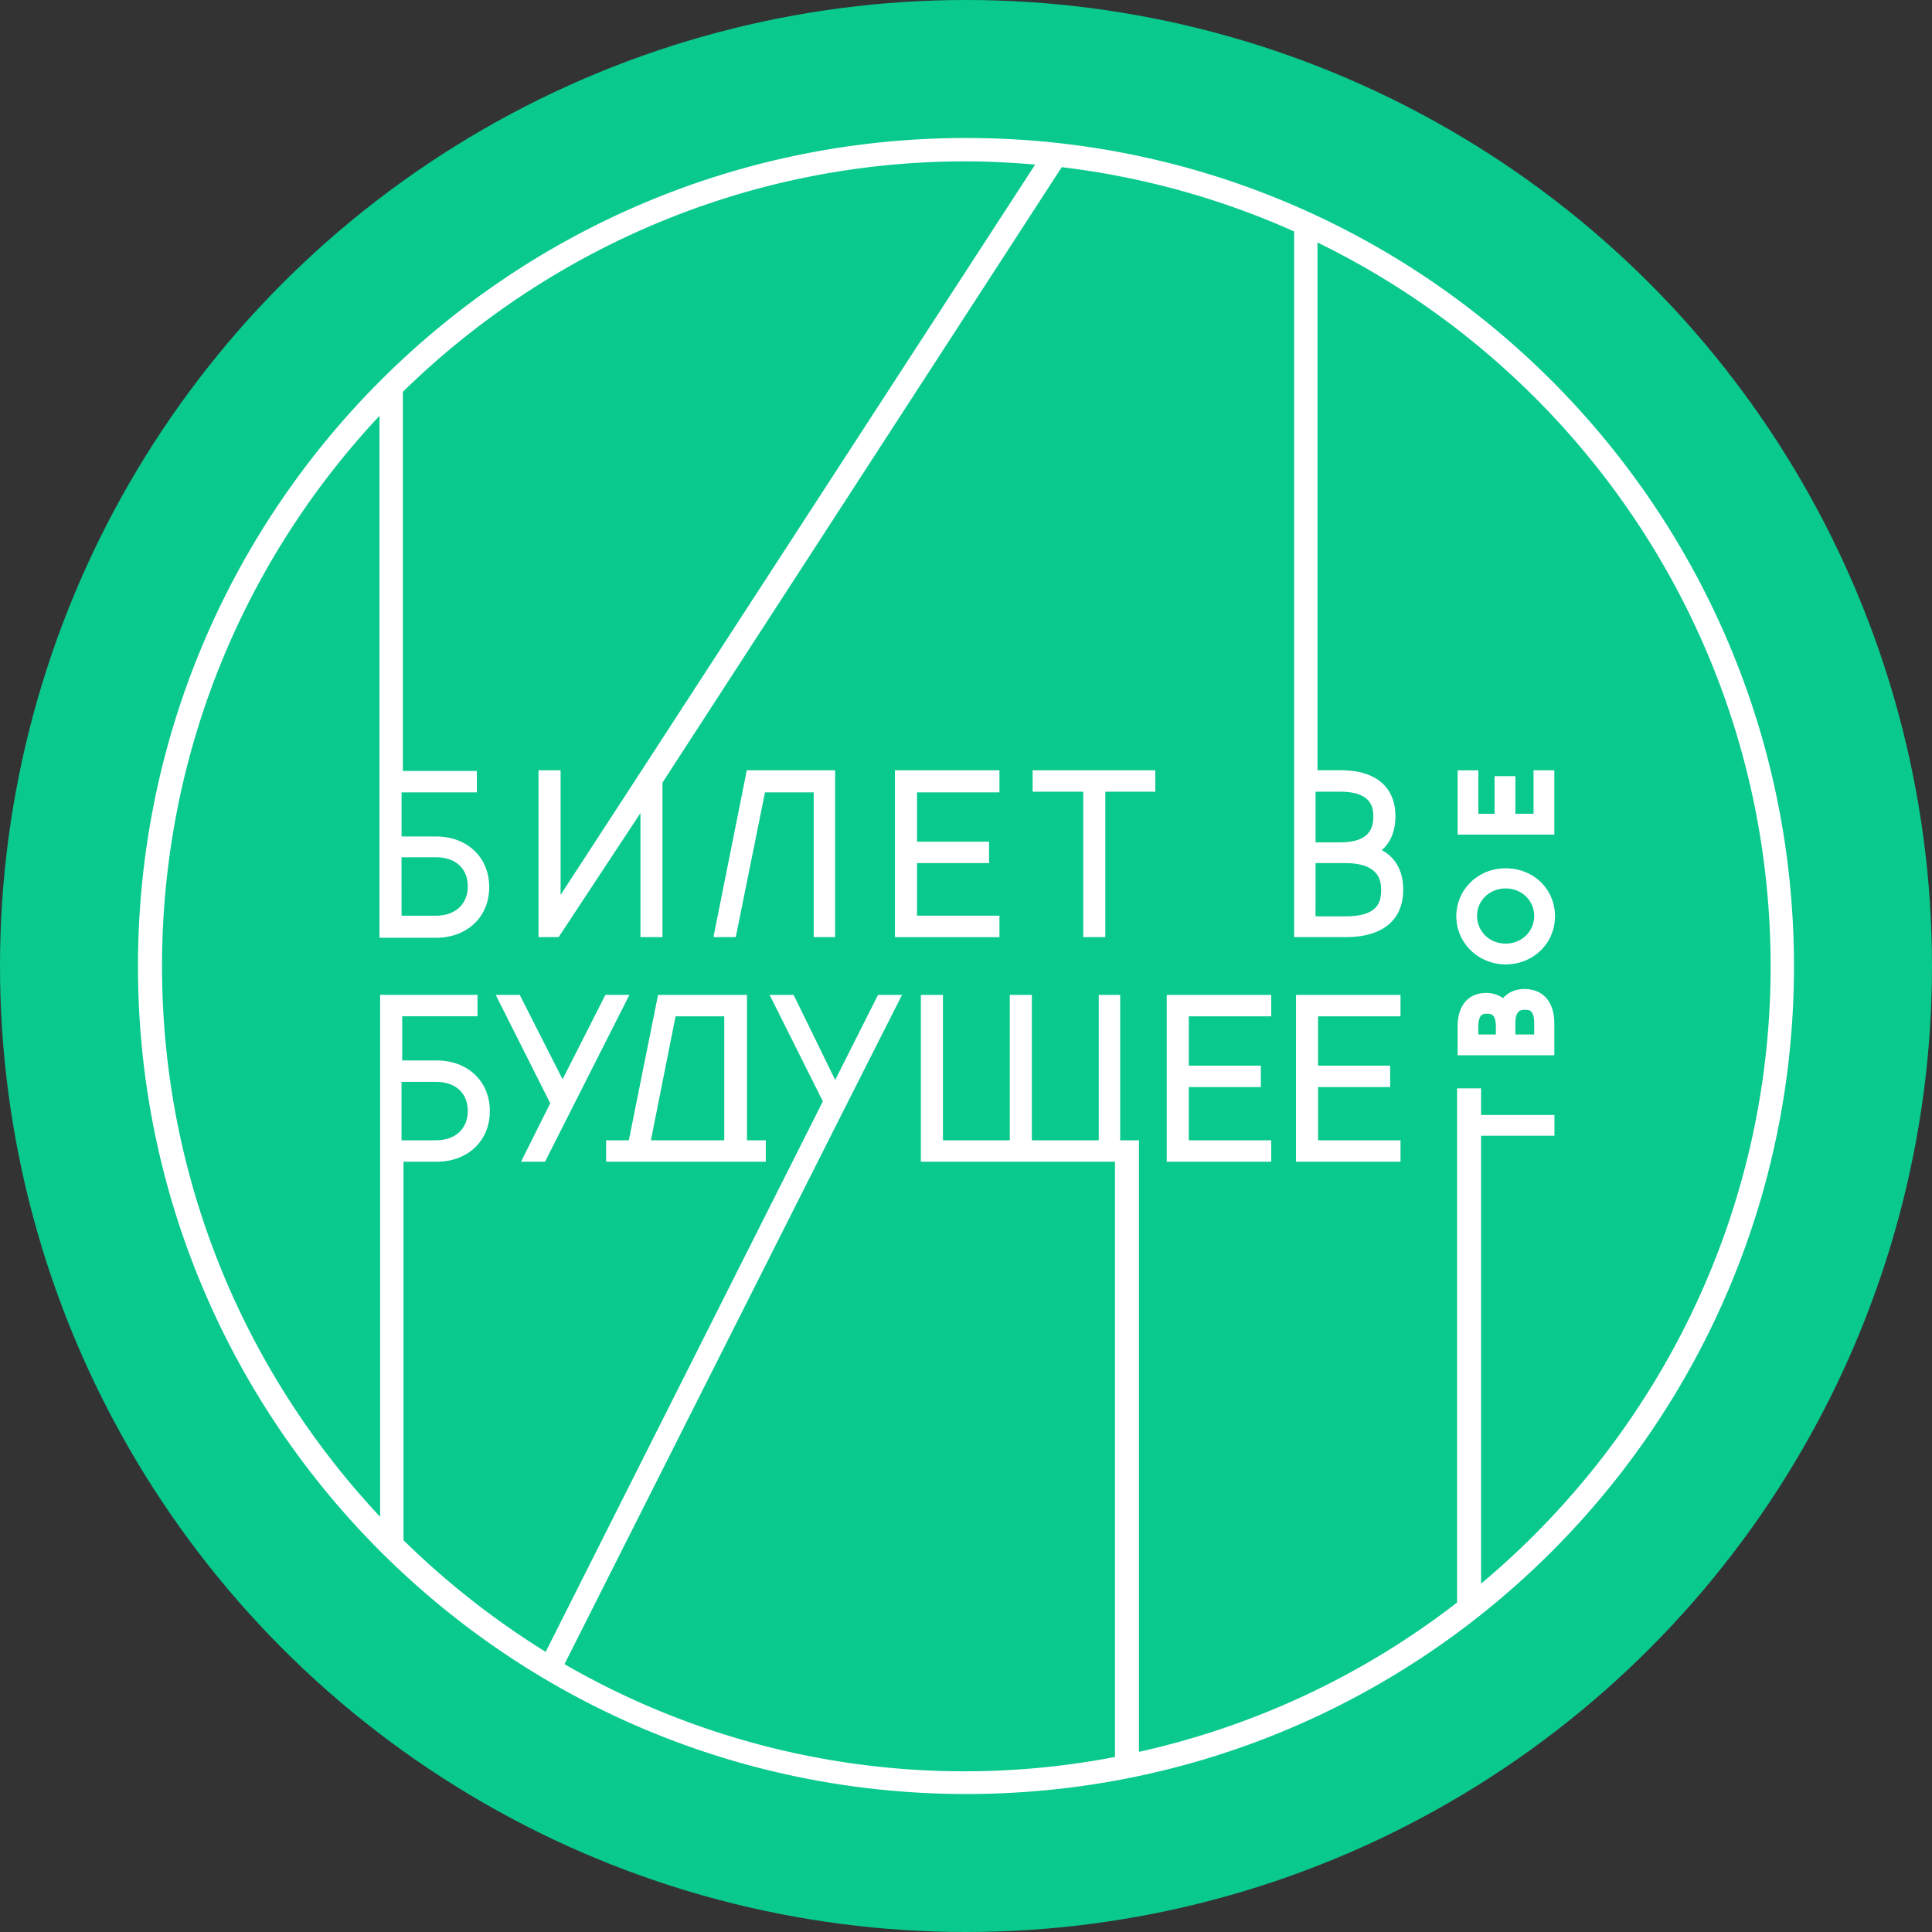 <svg xmlns="http://www.w3.org/2000/svg" width="75" height="75" fill="none"><rect width="100%" height="100%" fill="#333333" stroke="none"/><circle cx="37.5" cy="37.5" r="37.5" fill="#09C98D"/><path fill="#fff" d="M27.706 36.329v.05h.857l1.134-5.62h1.89v5.62h.832v-6.476H28.99zm7.035.051h4.057v-.833h-3.2v-2.04h2.797v-.832h-2.797V30.76h3.2v-.857h-4.057zm5.345-5.646h1.966v5.645h.856v-5.645h1.94v-.831h-4.762zM23.502 38.62l-1.663 3.277-1.663-3.276h-.933l2.117 4.208-1.134 2.268h.932l3.276-6.476zm21.79 6.478h4.057v-.831h-3.2V42.2h2.797v-.832h-2.797v-1.915h3.2v-.831h-4.057zm5.018 0h4.058v-.831h-3.2V42.2h2.797v-.832h-2.798v-1.915h3.2v-.831h-4.056zm-21.312-6.476h-3.453l-1.134 5.645h-.882v.831h6.2v-.831h-.731zm-.857 5.645h-2.873l.958-4.814h1.89v4.813zm31.039-5.872c-.353 0-.63.126-.832.352a1.12 1.12 0 0 0-.655-.201c-.68 0-1.109.479-1.109 1.285v1.134h3.755V39.73c0-.831-.429-1.335-1.16-1.335m-1.134 1.764h-.656v-.303c0-.504.202-.504.328-.504.151 0 .353 0 .353.504v.303zm1.486 0h-.705v-.429c0-.529.227-.529.378-.529s.353 0 .353.53v.428zm-1.081-2.721c1.083 0 1.915-.832 1.915-1.865 0-1.059-.832-1.865-1.916-1.865-1.083 0-1.915.832-1.915 1.865s.857 1.865 1.915 1.865m0-2.949c.63 0 1.108.48 1.108 1.059 0 .605-.479 1.083-1.109 1.083s-1.108-.478-1.108-1.083.504-1.059 1.108-1.059m1.891-4.586h-.807v1.688h-.705V30.13h-.807v1.462h-.63v-1.688h-.806v2.495h3.755z"/><path fill="#fff" d="M37.512 5.357c-17.766 0-32.156 14.39-32.156 32.156 0 17.74 14.39 32.13 32.156 32.13s32.13-14.39 32.13-32.13c0-17.767-14.39-32.156-32.13-32.156M51.07 33.506h1.159c1.386 0 1.386.78 1.386 1.058 0 .479-.151 1.008-1.386 1.008h-1.16zm.957-.807h-.957v-1.965h.957c1.16 0 1.285.554 1.285.957 0 .429-.126 1.008-1.285 1.008m-36.44.58h1.336c.756 0 1.235.428 1.235 1.134 0 .68-.479 1.134-1.235 1.134h-1.335zm0 10.987v-2.268h1.336c.756 0 1.235.429 1.235 1.134 0 .68-.479 1.134-1.235 1.134zm41.909 17.212V44.09h2.847v-.807h-2.847V42.25h-.933v19.96a31.2 31.2 0 0 1-12.348 5.796v-23.74h-.73v-5.645h-.832v5.645h-2.596v-5.645H39.2v5.645h-2.595v-5.645h-.857v6.477h7.535v23.108a31.04 31.04 0 0 1-21.37-3.604L32.85 42.906l2.167-4.284h-.932l-1.663 3.302-1.613-3.302h-.933l2.067 4.133-10.76 21.37a31.7 31.7 0 0 1-5.52-4.334V45.098h1.285c1.21 0 2.067-.807 2.067-1.966s-.857-1.965-2.067-1.965h-1.335v-1.714h2.923v-.832h-3.78v20.261C9.514 53.288 6.29 45.778 6.29 37.512c0-8.265 3.2-15.775 8.442-21.37v20.262h2.192c1.21 0 2.067-.807 2.067-1.966 0-1.16-.857-1.966-2.067-1.966h-1.335V30.76h2.923v-.832h-2.873V15.21c5.645-5.518 13.356-8.946 21.849-8.946.907 0 1.814.05 2.696.126L24.912 29.902l-3.15 4.838v-4.838h-.857v6.477h.781l3.175-4.814v4.814h.857V30.38L41.216 6.49a31.1 31.1 0 0 1 9.022 2.495v27.393h2.016c1.411 0 2.218-.656 2.218-1.84 0-.706-.278-1.235-.832-1.537.353-.303.53-.756.53-1.31 0-1.135-.757-1.79-2.118-1.79h-.907V9.414c10.408 5.066 17.59 15.75 17.59 28.099 0 9.6-4.385 18.22-11.24 23.965"/></svg>